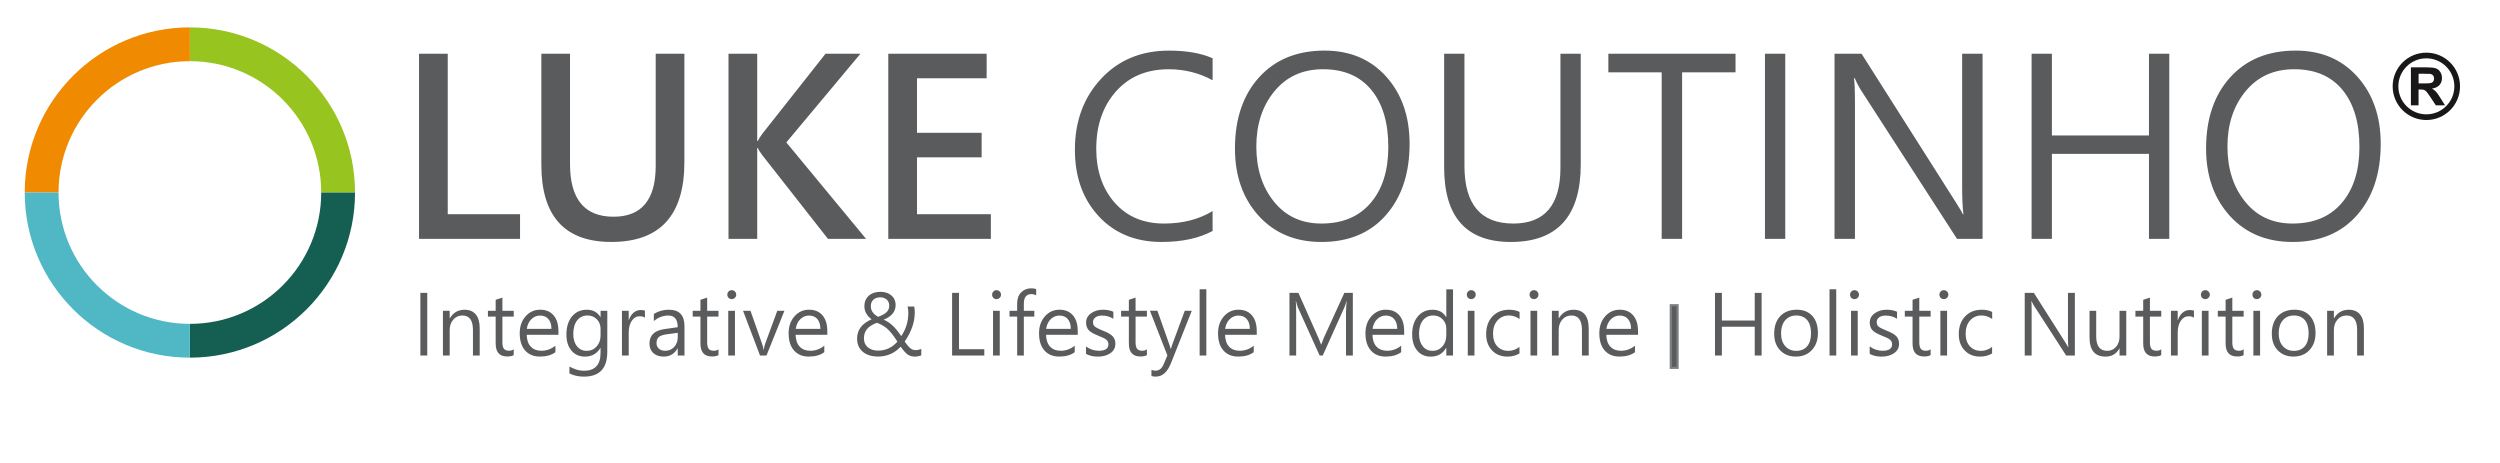 <?xml version="1.0" encoding="utf-8"?>
<!-- Generator: Adobe Illustrator 16.0.0, SVG Export Plug-In . SVG Version: 6.00 Build 0)  -->
<!DOCTYPE svg PUBLIC "-//W3C//DTD SVG 1.1//EN" "http://www.w3.org/Graphics/SVG/1.1/DTD/svg11.dtd">
<svg version="1.1" id="Layer_1" xmlns="http://www.w3.org/2000/svg" xmlns:xlink="http://www.w3.org/1999/xlink" x="0px" y="0px"
	 width="251.04px" height="46.5px" viewBox="0 0 251.04 46.5" enable-background="new 0 0 251.04 46.5" xml:space="preserve">
<path fill="#5A5B5D" d="M223.672,14.717c0,2.233,0.595,4.081,1.78,5.54c1.181,1.462,2.766,2.19,4.753,2.19
	c2.122,0,3.767-0.688,4.947-2.068c1.183-1.381,1.772-3.258,1.772-5.627c0-2.449-0.572-4.358-1.71-5.735
	c-1.139-1.377-2.753-2.065-4.844-2.065c-2.031,0-3.657,0.734-4.869,2.201C224.282,10.625,223.672,12.478,223.672,14.717
	 M221.526,14.91c0-2.982,0.808-5.366,2.43-7.153c1.621-1.787,3.809-2.676,6.571-2.676c2.562,0,4.621,0.873,6.187,2.613
	c1.564,1.746,2.348,3.995,2.348,6.749c0,2.965-0.792,5.354-2.373,7.153c-1.578,1.798-3.737,2.701-6.473,2.701
	c-2.619,0-4.72-0.877-6.311-2.626C222.32,19.917,221.526,17.664,221.526,14.91z M217.83,23.984h-2.04v-8.533h-9.746v8.533h-2.039
	V5.393h2.039v8.211h9.746V5.393h2.04V23.984z M199.079,23.984h-2.564l-9.7-15.015c-0.214-0.352-0.407-0.724-0.573-1.118h-0.075
	c0.065,0.386,0.1,1.218,0.1,2.499v13.634h-2.052V5.393h2.712l9.431,14.86c0.485,0.767,0.734,1.19,0.758,1.27h0.048
	c-0.089-0.613-0.134-1.549-0.134-2.793V5.393h2.051V23.984z M179.268,23.984h-2.039V5.393h2.039V23.984z M174.274,7.265h-5.364
	v16.72h-2.051V7.265h-5.354V5.393h12.77V7.265L174.274,7.265z M158.733,16.509c0,5.19-2.343,7.788-7.021,7.788
	c-4.467,0-6.698-2.5-6.698-7.501V5.393h2.04v11.259c0,3.864,1.635,5.796,4.906,5.796c3.157,0,4.733-1.863,4.733-5.591V5.393h2.039
	L158.733,16.509L158.733,16.509z M126.155,14.717c0,2.233,0.597,4.081,1.779,5.54c1.183,1.462,2.768,2.19,4.752,2.19
	c2.122,0,3.767-0.688,4.949-2.068c1.184-1.381,1.773-3.258,1.773-5.627c0-2.449-0.574-4.358-1.712-5.735
	c-1.14-1.377-2.754-2.065-4.844-2.065c-2.032,0-3.657,0.734-4.87,2.201C126.767,10.625,126.155,12.478,126.155,14.717z
	 M124.009,14.91c0-2.982,0.812-5.366,2.43-7.153c1.621-1.787,3.811-2.676,6.572-2.676c2.561,0,4.621,0.873,6.187,2.613
	c1.564,1.746,2.347,3.995,2.347,6.749c0,2.965-0.791,5.354-2.372,7.153c-1.576,1.798-3.737,2.701-6.473,2.701
	c-2.616,0-4.72-0.877-6.31-2.626C124.805,19.917,124.009,17.664,124.009,14.91z M121.765,23.193
	c-1.369,0.734-3.077,1.103-5.126,1.103c-2.609,0-4.711-0.86-6.31-2.582c-1.592-1.719-2.392-3.945-2.392-6.674
	c0-2.863,0.876-5.239,2.626-7.126c1.752-1.89,4.031-2.831,6.829-2.831c1.761,0,3.221,0.255,4.372,0.767v2.208
	c-1.336-0.732-2.811-1.103-4.417-1.103c-2.208,0-3.974,0.742-5.291,2.232c-1.314,1.487-1.974,3.401-1.974,5.737
	c0,2.216,0.618,4.023,1.846,5.423c1.233,1.403,2.886,2.101,4.958,2.101c1.873,0,3.5-0.417,4.876-1.25L121.765,23.193L121.765,23.193
	z M99.497,23.984H89.198V5.393h9.877v2.469h-6.993v5.474h6.491v2.461h-6.491v5.71h7.415V23.984z M86.967,23.984H83.14l-6.555-8.354
	c-0.238-0.304-0.402-0.565-0.492-0.777h-0.057v9.131h-2.883V5.393h2.883v8.763h0.057c0.111-0.226,0.278-0.487,0.503-0.782
	l6.302-7.98h3.507l-7.444,8.907L86.967,23.984z M68.723,16.278c0,5.347-2.442,8.017-7.334,8.017c-4.686,0-7.029-2.584-7.029-7.75
	V5.393h2.879V16.47c0,3.528,1.455,5.292,4.368,5.292c2.828,0,4.236-1.702,4.236-5.111V5.393h2.88V16.278z M52.221,23.984H42.077
	V5.393h2.884v16.116h7.261L52.221,23.984L52.221,23.984z"/>
<path fill="#5A5B5D" d="M237.372,35.702h-0.679v-2.567c0-0.97-0.354-1.454-1.063-1.454c-0.371,0-0.677,0.139-0.914,0.417
	c-0.238,0.276-0.357,0.624-0.357,1.039v2.565h-0.679v-4.494h0.679v0.751h0.02c0.338-0.571,0.829-0.856,1.475-0.856
	c0.493,0,0.871,0.158,1.131,0.475c0.259,0.317,0.389,0.778,0.389,1.379V35.702L237.372,35.702z M228.816,33.482
	c0,0.534,0.138,0.955,0.416,1.271c0.276,0.318,0.647,0.478,1.108,0.478c0.473,0,0.838-0.155,1.097-0.465
	c0.261-0.306,0.387-0.741,0.387-1.3c0-0.57-0.126-1.012-0.381-1.321c-0.256-0.31-0.626-0.464-1.102-0.464
	c-0.464,0-0.836,0.161-1.111,0.482S228.816,32.922,228.816,33.482z M228.126,33.511c0-0.747,0.203-1.338,0.61-1.767
	c0.409-0.428,0.962-0.644,1.663-0.644c0.662,0,1.179,0.206,1.557,0.621c0.372,0.416,0.561,0.987,0.561,1.719
	c0,0.712-0.204,1.282-0.609,1.713c-0.407,0.436-0.945,0.654-1.611,0.654c-0.648,0-1.174-0.212-1.572-0.628
	C228.325,34.761,228.126,34.209,228.126,33.511z M226.275,35.702V31.21h0.674v4.492H226.275z M226.182,29.59
	c0-0.127,0.044-0.235,0.127-0.323c0.088-0.088,0.188-0.13,0.313-0.13c0.125,0,0.235,0.043,0.322,0.133
	c0.089,0.089,0.132,0.195,0.132,0.32c0,0.119-0.043,0.224-0.132,0.312c-0.087,0.091-0.196,0.134-0.322,0.134
	c-0.128,0-0.231-0.041-0.315-0.129C226.225,29.821,226.182,29.715,226.182,29.59z M225.298,35.659
	c-0.165,0.096-0.382,0.138-0.654,0.138c-0.771,0-1.157-0.431-1.157-1.301v-2.703h-0.782v-0.585h0.782v-1.104l0.674-0.219v1.323
	h1.138v0.585h-1.138v2.58c0,0.308,0.052,0.521,0.153,0.653c0.103,0.129,0.273,0.194,0.516,0.194c0.188,0,0.344-0.048,0.467-0.149
	v0.588H225.298z M221.1,35.702V31.21h0.674v4.492H221.1z M221.006,29.59c0-0.127,0.042-0.235,0.127-0.323
	c0.084-0.088,0.187-0.13,0.311-0.13c0.128,0,0.237,0.043,0.322,0.133c0.089,0.089,0.136,0.195,0.136,0.32
	c0,0.119-0.047,0.224-0.136,0.312c-0.085,0.091-0.194,0.134-0.322,0.134c-0.126,0-0.23-0.041-0.314-0.129
	C221.047,29.821,221.006,29.715,221.006,29.59z M220.307,31.904c-0.121-0.098-0.306-0.145-0.539-0.145
	c-0.317,0-0.579,0.152-0.782,0.454c-0.207,0.301-0.309,0.696-0.309,1.187v2.302h-0.68v-4.493h0.68v0.93h0.021
	c0.104-0.321,0.261-0.568,0.471-0.744c0.21-0.175,0.445-0.264,0.7-0.264c0.19,0,0.338,0.021,0.438,0.061V31.904L220.307,31.904z
	 M217.024,35.659c-0.165,0.096-0.383,0.138-0.655,0.138c-0.771,0-1.157-0.431-1.157-1.301v-2.703h-0.781v-0.585h0.781v-1.104
	l0.674-0.219v1.323h1.139v0.585h-1.139v2.58c0,0.308,0.053,0.521,0.154,0.653c0.102,0.129,0.274,0.194,0.516,0.194
	c0.188,0,0.342-0.048,0.467-0.149v0.588H217.024z M213.513,35.702h-0.677V34.99h-0.017c-0.295,0.544-0.758,0.819-1.386,0.819
	c-1.074,0-1.61-0.64-1.61-1.914v-2.687h0.669v2.57c0,0.967,0.369,1.451,1.105,1.451c0.364,0,0.661-0.138,0.891-0.404
	c0.229-0.269,0.346-0.611,0.346-1.032v-2.586h0.677v4.494H213.513z M208.348,35.702h-0.87l-3.283-5.083
	c-0.07-0.118-0.136-0.245-0.195-0.377h-0.023c0.021,0.129,0.032,0.411,0.032,0.845v4.615h-0.694v-6.293h0.919l3.191,5.028
	c0.164,0.26,0.248,0.402,0.257,0.431h0.018c-0.03-0.209-0.044-0.524-0.044-0.945v-4.514h0.693V35.702z M200.042,35.491
	c-0.351,0.211-0.756,0.317-1.22,0.317c-0.637,0-1.151-0.211-1.543-0.625s-0.587-0.959-0.587-1.624c0-0.743,0.211-1.34,0.633-1.787
	c0.423-0.446,0.985-0.671,1.687-0.671c0.389,0,0.732,0.072,1.034,0.221v0.711c-0.334-0.235-0.693-0.354-1.074-0.354
	c-0.462,0-0.843,0.166-1.142,0.496c-0.298,0.332-0.447,0.775-0.447,1.323c0,0.538,0.139,0.96,0.416,1.268
	c0.281,0.31,0.652,0.465,1.126,0.465c0.396,0,0.769-0.136,1.113-0.397v0.658H200.042z M194.844,35.702V31.21h0.674v4.492H194.844z
	 M194.75,29.59c0-0.127,0.043-0.235,0.128-0.323c0.087-0.088,0.189-0.13,0.312-0.13c0.126,0,0.234,0.043,0.321,0.133
	c0.092,0.089,0.134,0.195,0.134,0.32c0,0.119-0.042,0.224-0.134,0.312c-0.087,0.091-0.193,0.134-0.321,0.134
	s-0.232-0.041-0.315-0.129C194.791,29.821,194.75,29.715,194.75,29.59z M193.865,35.659c-0.168,0.096-0.384,0.138-0.653,0.138
	c-0.773,0-1.161-0.431-1.161-1.301v-2.703h-0.777v-0.585h0.777v-1.104l0.677-0.219v1.323h1.138v0.585h-1.138v2.58
	c0,0.308,0.051,0.521,0.153,0.653c0.104,0.129,0.272,0.194,0.515,0.194c0.188,0,0.343-0.048,0.469-0.149L193.865,35.659
	L193.865,35.659z M187.747,34.788c0.391,0.289,0.823,0.433,1.291,0.433c0.64,0,0.959-0.215,0.959-0.646
	c0-0.189-0.069-0.342-0.208-0.464c-0.14-0.116-0.414-0.255-0.826-0.407c-0.488-0.193-0.81-0.387-0.97-0.58
	c-0.159-0.195-0.24-0.441-0.24-0.73c0-0.385,0.166-0.696,0.496-0.934c0.328-0.238,0.732-0.359,1.214-0.359
	c0.384,0,0.728,0.069,1.031,0.202v0.71c-0.331-0.217-0.714-0.325-1.143-0.325c-0.265,0-0.483,0.057-0.647,0.178
	c-0.168,0.117-0.252,0.276-0.252,0.47c0,0.196,0.059,0.344,0.174,0.448c0.114,0.106,0.374,0.237,0.778,0.403
	c0.512,0.194,0.854,0.393,1.03,0.591s0.262,0.446,0.262,0.737c0,0.4-0.165,0.716-0.496,0.945c-0.326,0.233-0.747,0.351-1.264,0.351
	c-0.464,0-0.861-0.093-1.189-0.274V34.788L187.747,34.788z M185.872,35.702V31.21h0.675v4.492H185.872z M185.778,29.59
	c0-0.127,0.043-0.235,0.129-0.323c0.085-0.088,0.188-0.13,0.311-0.13c0.127,0,0.236,0.043,0.323,0.133
	c0.089,0.089,0.132,0.195,0.132,0.32c0,0.119-0.043,0.224-0.132,0.312c-0.087,0.091-0.195,0.134-0.323,0.134
	c-0.127,0-0.233-0.041-0.316-0.129C185.819,29.821,185.778,29.715,185.778,29.59z M183.714,35.702V29.05h0.674v6.652H183.714z
	 M178.848,33.482c0,0.534,0.14,0.955,0.415,1.271c0.278,0.318,0.648,0.478,1.111,0.478c0.471,0,0.838-0.155,1.096-0.465
	c0.26-0.306,0.386-0.741,0.386-1.3c0-0.57-0.126-1.012-0.382-1.321s-0.625-0.464-1.1-0.464c-0.465,0-0.836,0.161-1.113,0.482
	C178.985,32.482,178.848,32.922,178.848,33.482z M178.157,33.511c0-0.747,0.203-1.338,0.611-1.767
	c0.407-0.428,0.962-0.644,1.664-0.644c0.659,0,1.177,0.206,1.554,0.621c0.374,0.416,0.563,0.987,0.563,1.719
	c0,0.712-0.204,1.282-0.611,1.713c-0.406,0.436-0.943,0.654-1.61,0.654c-0.647,0-1.172-0.212-1.572-0.628
	C178.356,34.761,178.157,34.209,178.157,33.511z M176.894,35.702h-0.691v-2.89h-3.299v2.89h-0.692v-6.293h0.692v2.779h3.299v-2.779
	h0.691V35.702z M163.785,33.023c-0.003-0.421-0.104-0.75-0.305-0.983c-0.199-0.235-0.481-0.353-0.839-0.353
	c-0.328,0-0.619,0.117-0.865,0.354c-0.249,0.236-0.407,0.564-0.47,0.981H163.785z M164.485,33.62h-3.187
	c0.013,0.518,0.15,0.916,0.409,1.189c0.26,0.278,0.618,0.413,1.069,0.413c0.506,0,0.976-0.168,1.402-0.506v0.651
	c-0.395,0.293-0.912,0.439-1.558,0.439c-0.629,0-1.123-0.206-1.483-0.613c-0.362-0.409-0.54-0.984-0.54-1.729
	c0-0.684,0.194-1.248,0.585-1.695c0.392-0.445,0.882-0.67,1.468-0.67c0.577,0,1.026,0.19,1.35,0.569
	c0.321,0.378,0.484,0.907,0.484,1.584V33.62L164.485,33.62z M159.531,35.702h-0.678v-2.567c0-0.97-0.358-1.454-1.065-1.454
	c-0.371,0-0.678,0.139-0.915,0.417c-0.238,0.276-0.356,0.624-0.356,1.039v2.565h-0.68v-4.494h0.68v0.751h0.019
	c0.337-0.571,0.828-0.856,1.478-0.856c0.491,0,0.868,0.158,1.129,0.475c0.259,0.317,0.389,0.778,0.389,1.379v2.748h0.001V35.702z
	 M153.685,35.702V31.21h0.674v4.492H153.685z M153.59,29.59c0-0.127,0.043-0.235,0.127-0.323c0.087-0.088,0.19-0.13,0.313-0.13
	c0.126,0,0.235,0.043,0.323,0.133c0.09,0.089,0.131,0.195,0.131,0.32c0,0.119-0.041,0.224-0.131,0.312
	c-0.088,0.091-0.195,0.134-0.323,0.134c-0.126,0-0.231-0.041-0.315-0.129C153.633,29.821,153.59,29.715,153.59,29.59z
	 M152.583,35.491c-0.35,0.211-0.755,0.317-1.22,0.317c-0.636,0-1.15-0.211-1.541-0.625c-0.394-0.414-0.588-0.959-0.588-1.624
	c0-0.743,0.212-1.34,0.634-1.787c0.423-0.446,0.983-0.671,1.687-0.671c0.389,0,0.731,0.072,1.036,0.221v0.711
	c-0.336-0.235-0.695-0.354-1.079-0.354c-0.458,0-0.839,0.166-1.138,0.496c-0.299,0.332-0.45,0.775-0.45,1.323
	c0,0.538,0.139,0.96,0.418,1.268c0.278,0.31,0.653,0.465,1.126,0.465c0.399,0,0.768-0.136,1.113-0.397v0.658H152.583z
	 M147.388,35.702V31.21h0.672v4.492H147.388z M147.292,29.59c0-0.127,0.044-0.235,0.129-0.323c0.086-0.088,0.189-0.13,0.311-0.13
	c0.126,0,0.235,0.043,0.323,0.133c0.087,0.089,0.132,0.195,0.132,0.32c0,0.119-0.045,0.224-0.132,0.312
	c-0.088,0.091-0.196,0.134-0.323,0.134c-0.128,0-0.232-0.041-0.314-0.129C147.335,29.821,147.292,29.715,147.292,29.59z
	 M145.232,32.995c0-0.369-0.124-0.681-0.376-0.936c-0.249-0.256-0.557-0.38-0.919-0.38c-0.452,0-0.804,0.165-1.061,0.495
	c-0.255,0.332-0.383,0.782-0.383,1.349c0,0.518,0.123,0.93,0.368,1.242c0.243,0.31,0.573,0.463,0.988,0.463
	c0.399,0,0.729-0.146,0.989-0.438c0.261-0.29,0.393-0.662,0.393-1.113V32.995L145.232,32.995z M145.907,35.702h-0.673v-0.773h-0.018
	c-0.335,0.586-0.851,0.882-1.553,0.882c-0.57,0-1.023-0.206-1.357-0.61c-0.336-0.402-0.503-0.949-0.503-1.639
	c0-0.739,0.188-1.329,0.563-1.783c0.375-0.451,0.874-0.676,1.492-0.676c0.616,0,1.067,0.245,1.357,0.737h0.018v-2.789h0.673V35.702z
	 M140.306,33.023c-0.006-0.421-0.106-0.75-0.307-0.983c-0.199-0.235-0.48-0.353-0.84-0.353c-0.327,0-0.616,0.117-0.864,0.354
	c-0.247,0.236-0.405,0.564-0.47,0.981H140.306z M141.003,33.62h-3.186c0.014,0.518,0.15,0.916,0.41,1.189
	c0.26,0.278,0.617,0.413,1.069,0.413c0.506,0,0.974-0.168,1.403-0.506v0.651c-0.395,0.293-0.915,0.439-1.561,0.439
	c-0.626,0-1.121-0.206-1.481-0.613c-0.362-0.409-0.544-0.984-0.544-1.729c0-0.684,0.196-1.248,0.588-1.695
	c0.392-0.445,0.881-0.67,1.467-0.67c0.578,0,1.028,0.19,1.353,0.569c0.321,0.378,0.481,0.907,0.481,1.584V33.62z M135.159,35.702
	v-4.251c0-0.322,0.022-0.726,0.065-1.214h-0.021c-0.075,0.297-0.139,0.496-0.188,0.592l-2.192,4.873h-0.31l-2.189-4.838
	c-0.059-0.128-0.117-0.338-0.183-0.627h-0.021c0.023,0.223,0.035,0.624,0.035,1.203v4.262h-0.673v-6.293h0.9l1.971,4.433
	c0.153,0.349,0.254,0.597,0.292,0.743h0.028c0.081-0.219,0.184-0.474,0.306-0.762l2.015-4.412h0.853v6.293L135.159,35.702
	L135.159,35.702z M125.503,33.023c-0.003-0.421-0.104-0.75-0.306-0.983c-0.199-0.235-0.481-0.353-0.841-0.353
	c-0.328,0-0.618,0.117-0.863,0.354c-0.249,0.236-0.407,0.564-0.471,0.981H125.503z M126.199,33.62h-3.185
	c0.014,0.518,0.15,0.916,0.41,1.189c0.262,0.278,0.617,0.413,1.069,0.413c0.506,0,0.973-0.168,1.402-0.506v0.651
	c-0.394,0.293-0.914,0.439-1.56,0.439c-0.627,0-1.12-0.206-1.482-0.613c-0.363-0.409-0.542-0.984-0.542-1.729
	c0-0.684,0.195-1.248,0.586-1.695c0.39-0.445,0.881-0.67,1.468-0.67c0.577,0,1.028,0.19,1.35,0.569
	c0.322,0.378,0.482,0.907,0.482,1.584V33.62L126.199,33.62z M120.462,35.702V29.05h0.673v6.652H120.462z M119.674,31.207
	l-2.08,5.239c-0.362,0.914-0.871,1.372-1.526,1.372c-0.167,0-0.313-0.018-0.445-0.055v-0.617c0.152,0.05,0.29,0.073,0.414,0.073
	c0.367,0,0.64-0.219,0.82-0.66l0.367-0.867l-1.752-4.486h0.752l1.238,3.507c0.018,0.048,0.047,0.156,0.096,0.321h0.024
	c0.01-0.057,0.04-0.162,0.086-0.312l1.302-3.517L119.674,31.207L119.674,31.207z M115.169,35.659
	c-0.166,0.096-0.384,0.138-0.655,0.138c-0.771,0-1.158-0.431-1.158-1.301v-2.703h-0.779v-0.585h0.779v-1.104l0.674-0.219v1.323
	h1.139v0.585h-1.139v2.58c0,0.308,0.052,0.521,0.154,0.653c0.103,0.129,0.274,0.194,0.516,0.194c0.188,0,0.343-0.048,0.468-0.149
	L115.169,35.659L115.169,35.659z M109.05,34.788c0.393,0.289,0.825,0.433,1.294,0.433c0.641,0,0.959-0.215,0.959-0.646
	c0-0.189-0.069-0.342-0.211-0.464c-0.138-0.116-0.412-0.255-0.822-0.407c-0.487-0.193-0.811-0.387-0.97-0.58
	c-0.159-0.195-0.24-0.441-0.24-0.73c0-0.385,0.165-0.696,0.493-0.934c0.329-0.238,0.734-0.359,1.214-0.359
	c0.385,0,0.729,0.069,1.032,0.202v0.71c-0.332-0.217-0.713-0.325-1.144-0.325c-0.264,0-0.48,0.057-0.647,0.178
	c-0.167,0.117-0.251,0.276-0.251,0.47c0,0.196,0.057,0.344,0.174,0.448c0.114,0.106,0.374,0.237,0.778,0.403
	c0.514,0.194,0.855,0.393,1.03,0.591c0.174,0.198,0.264,0.446,0.264,0.737c0,0.4-0.166,0.716-0.494,0.945
	c-0.33,0.233-0.75,0.351-1.264,0.351c-0.464,0-0.862-0.093-1.192-0.274v-0.748H109.05z M107.526,33.023
	c-0.002-0.421-0.104-0.75-0.304-0.983c-0.2-0.235-0.48-0.353-0.841-0.353c-0.327,0-0.618,0.117-0.863,0.354
	c-0.249,0.236-0.405,0.564-0.471,0.981H107.526z M108.224,33.62h-3.185c0.015,0.518,0.151,0.916,0.41,1.189
	c0.26,0.278,0.616,0.413,1.069,0.413c0.506,0,0.973-0.168,1.402-0.506v0.651c-0.393,0.293-0.912,0.439-1.561,0.439
	c-0.625,0-1.121-0.206-1.48-0.613c-0.362-0.409-0.542-0.984-0.542-1.729c0-0.684,0.195-1.248,0.586-1.695
	c0.391-0.445,0.881-0.67,1.469-0.67c0.577,0,1.026,0.19,1.35,0.569c0.321,0.378,0.481,0.907,0.481,1.584L108.224,33.62
	L108.224,33.62z M104.048,29.65c-0.144-0.075-0.302-0.116-0.479-0.116c-0.506,0-0.759,0.321-0.759,0.968v0.706h1.052v0.585h-1.052
	v3.909h-0.671v-3.909h-0.768v-0.585h0.768v-0.739c0-0.474,0.136-0.843,0.405-1.114c0.271-0.268,0.6-0.402,0.992-0.402
	c0.221,0,0.391,0.024,0.513,0.076L104.048,29.65L104.048,29.65z M99.717,35.702V31.21h0.676v4.492H99.717z M99.625,29.59
	c0-0.127,0.043-0.235,0.127-0.323c0.087-0.088,0.189-0.13,0.311-0.13c0.129,0,0.236,0.043,0.323,0.133
	c0.088,0.089,0.132,0.195,0.132,0.32c0,0.119-0.044,0.224-0.132,0.312c-0.087,0.091-0.194,0.134-0.323,0.134
	c-0.127,0-0.231-0.041-0.314-0.129C99.665,29.821,99.625,29.715,99.625,29.59z M98.84,35.702h-3.234v-6.293h0.691v5.659h2.543
	V35.702z M90.113,34.303c-0.387-0.603-0.724-1.033-1.009-1.284c-0.284-0.251-0.637-0.455-1.056-0.61
	c-0.465,0.181-0.797,0.397-0.997,0.646c-0.198,0.249-0.298,0.554-0.298,0.922c0,0.385,0.131,0.686,0.396,0.905
	c0.264,0.216,0.607,0.325,1.028,0.325C88.947,35.205,89.592,34.903,90.113,34.303z M88.172,31.812
	c0.381-0.13,0.662-0.284,0.847-0.458c0.183-0.174,0.275-0.395,0.275-0.655s-0.086-0.468-0.256-0.617
	c-0.171-0.149-0.381-0.224-0.629-0.224c-0.301,0-0.536,0.078-0.708,0.239c-0.172,0.162-0.258,0.374-0.258,0.646
	C87.443,31.186,87.687,31.545,88.172,31.812z M90.442,34.814c-0.618,0.658-1.372,0.988-2.261,0.988c-0.656,0-1.17-0.161-1.549-0.483
	c-0.378-0.324-0.566-0.762-0.566-1.321c0-0.87,0.482-1.513,1.454-1.935c-0.481-0.362-0.723-0.799-0.723-1.319
	c0-0.433,0.147-0.78,0.441-1.047c0.296-0.263,0.687-0.395,1.17-0.395c0.454,0,0.819,0.12,1.105,0.367
	c0.282,0.244,0.423,0.564,0.423,0.965c0,0.657-0.403,1.147-1.21,1.47c0.606,0.225,1.196,0.774,1.769,1.645
	c0.476-0.68,0.716-1.47,0.716-2.363c0-0.198-0.025-0.398-0.077-0.604h0.669c0.037,0.156,0.054,0.352,0.054,0.584
	c0,0.981-0.34,1.959-1.016,2.935c0.247,0.346,0.447,0.575,0.601,0.69s0.333,0.17,0.537,0.17c0.119,0,0.296-0.039,0.532-0.119v0.645
	c-0.214,0.079-0.431,0.12-0.647,0.12c-0.27,0-0.502-0.067-0.7-0.195C90.966,35.479,90.726,35.216,90.442,34.814z M82.379,33.023
	c-0.002-0.421-0.104-0.75-0.303-0.983c-0.2-0.235-0.481-0.353-0.841-0.353c-0.327,0-0.616,0.117-0.863,0.354
	c-0.249,0.236-0.404,0.564-0.469,0.981H82.379z M83.078,33.62h-3.187c0.013,0.518,0.151,0.916,0.412,1.189
	c0.261,0.278,0.619,0.413,1.069,0.413c0.506,0,0.974-0.168,1.401-0.506v0.651c-0.394,0.293-0.913,0.439-1.559,0.439
	c-0.627,0-1.121-0.206-1.482-0.613c-0.362-0.409-0.542-0.984-0.542-1.729c0-0.684,0.195-1.248,0.586-1.695
	c0.391-0.445,0.881-0.67,1.468-0.67c0.577,0,1.027,0.19,1.35,0.569c0.321,0.378,0.481,0.907,0.481,1.584L83.078,33.62L83.078,33.62z
	 M78.768,31.207l-1.801,4.495h-0.648l-1.706-4.495h0.748l1.157,3.299c0.089,0.255,0.142,0.459,0.157,0.614h0.022
	c0.035-0.247,0.081-0.444,0.137-0.6l1.219-3.313L78.768,31.207L78.768,31.207z M73.127,35.702V31.21h0.674v4.492H73.127z
	 M73.034,29.59c0-0.127,0.043-0.235,0.129-0.323c0.086-0.088,0.19-0.13,0.311-0.13c0.127,0,0.236,0.043,0.323,0.133
	c0.09,0.089,0.133,0.195,0.133,0.32c0,0.119-0.042,0.224-0.133,0.312c-0.087,0.091-0.196,0.134-0.323,0.134
	c-0.128,0-0.231-0.041-0.315-0.129C73.076,29.821,73.034,29.715,73.034,29.59z M72.148,35.659c-0.167,0.096-0.383,0.138-0.655,0.138
	c-0.77,0-1.157-0.431-1.157-1.301v-2.703h-0.779v-0.585h0.779v-1.104l0.675-0.219v1.323h1.138v0.585h-1.138v2.58
	c0,0.308,0.052,0.521,0.153,0.653c0.103,0.129,0.275,0.194,0.516,0.194c0.188,0,0.343-0.048,0.467-0.149V35.659z M66.952,33.569
	c-0.384,0.051-0.65,0.143-0.803,0.279c-0.149,0.132-0.224,0.339-0.224,0.618c0,0.224,0.081,0.407,0.242,0.547
	c0.161,0.142,0.372,0.211,0.631,0.211c0.361,0,0.66-0.128,0.897-0.385c0.24-0.259,0.36-0.578,0.36-0.963v-0.455L66.952,33.569z
	 M65.656,31.527c0.441-0.283,0.947-0.426,1.515-0.426c1.043,0,1.563,0.554,1.563,1.662v2.938h-0.678v-0.709h-0.024
	c-0.311,0.543-0.771,0.815-1.382,0.815c-0.443,0-0.796-0.12-1.05-0.357c-0.256-0.238-0.384-0.551-0.384-0.938
	c0-0.834,0.494-1.319,1.479-1.461l1.358-0.196c0-0.779-0.312-1.17-0.936-1.17c-0.542,0-1.031,0.187-1.462,0.557V31.527
	L65.656,31.527z M64.762,31.904c-0.123-0.098-0.304-0.145-0.54-0.145c-0.318,0-0.578,0.152-0.782,0.454
	c-0.205,0.301-0.306,0.696-0.306,1.187v2.302h-0.68v-4.493h0.68v0.93h0.019c0.103-0.321,0.261-0.568,0.472-0.744
	c0.213-0.175,0.444-0.264,0.698-0.264c0.193,0,0.338,0.021,0.438,0.061V31.904L64.762,31.904z M60.304,32.995
	c0-0.366-0.126-0.678-0.376-0.935c-0.254-0.255-0.558-0.381-0.912-0.381c-0.449,0-0.803,0.165-1.062,0.495
	c-0.258,0.329-0.387,0.789-0.387,1.376c0,0.508,0.124,0.918,0.375,1.223c0.248,0.305,0.573,0.457,0.97,0.457
	c0.404,0,0.739-0.146,1-0.439c0.263-0.291,0.394-0.662,0.394-1.114L60.304,32.995L60.304,32.995z M60.98,35.348
	c0,1.647-0.781,2.471-2.342,2.471c-0.551,0-1.039-0.108-1.458-0.321v-0.691c0.506,0.282,0.99,0.424,1.454,0.424
	c1.113,0,1.67-0.6,1.67-1.792v-0.5H60.29c-0.353,0.581-0.87,0.871-1.554,0.871c-0.563,0-1.014-0.204-1.352-0.605
	c-0.338-0.403-0.508-0.938-0.508-1.602c0-0.766,0.185-1.374,0.558-1.825c0.372-0.45,0.872-0.675,1.499-0.675
	c0.61,0,1.062,0.244,1.359,0.738h0.015v-0.632h0.677L60.98,35.348L60.98,35.348z M55.375,33.023
	c-0.002-0.421-0.104-0.75-0.303-0.983c-0.201-0.235-0.48-0.353-0.841-0.353c-0.328,0-0.617,0.117-0.863,0.354
	c-0.247,0.236-0.405,0.564-0.47,0.981H55.375z M56.074,33.62h-3.186c0.014,0.518,0.152,0.916,0.411,1.189
	c0.26,0.278,0.616,0.413,1.069,0.413c0.507,0,0.973-0.168,1.403-0.506v0.651c-0.393,0.293-0.913,0.439-1.56,0.439
	c-0.627,0-1.121-0.206-1.481-0.613c-0.363-0.409-0.542-0.984-0.542-1.729c0-0.684,0.195-1.248,0.586-1.695
	c0.391-0.445,0.88-0.67,1.468-0.67c0.577,0,1.026,0.19,1.35,0.569c0.321,0.378,0.482,0.907,0.482,1.584L56.074,33.62L56.074,33.62z
	 M51.586,35.659c-0.165,0.096-0.384,0.138-0.654,0.138c-0.772,0-1.159-0.431-1.159-1.301v-2.703h-0.778v-0.585h0.778v-1.104
	l0.676-0.219v1.323h1.139v0.585h-1.139v2.58c0,0.308,0.052,0.521,0.154,0.653c0.101,0.129,0.275,0.194,0.515,0.194
	c0.188,0,0.342-0.048,0.468-0.149V35.659z M48.171,35.702h-0.679v-2.567c0-0.97-0.354-1.454-1.063-1.454
	c-0.371,0-0.676,0.139-0.916,0.417c-0.238,0.276-0.356,0.624-0.356,1.039v2.565h-0.68v-4.494h0.68v0.751h0.019
	c0.337-0.571,0.829-0.856,1.477-0.856c0.492,0,0.868,0.158,1.128,0.475c0.261,0.317,0.389,0.778,0.389,1.379L48.171,35.702
	L48.171,35.702z M42.904,35.702h-0.692v-6.293h0.692V35.702z"/>
<rect x="167.77" y="30.646" fill="#5A5B5D" width="0.69" height="6.293"/>
<rect x="167.77" y="30.646" fill="none" stroke="#808184" stroke-width="0.216" stroke-miterlimit="2.613" width="0.69" height="6.293"/>
<path fill="#98C41F" d="M19.067,6.143V2.749c9.158,0,16.584,7.425,16.584,16.584h-3.396C32.256,12.049,26.353,6.143,19.067,6.143
	L19.067,6.143z"/>
<path fill="#F08A01" d="M19.067,6.143V2.749c-9.158,0-16.584,7.425-16.584,16.584h3.395C5.88,12.049,11.784,6.143,19.067,6.143z"/>
<path fill="#155E52" d="M19.067,32.521v3.393c9.158,0,16.584-7.425,16.584-16.583h-3.396C32.256,26.617,26.353,32.521,19.067,32.521
	L19.067,32.521z"/>
<path fill="#4FB8C4" d="M19.067,32.521v3.393c-9.158,0-16.584-7.425-16.584-16.583h3.395C5.88,26.617,11.784,32.521,19.067,32.521z"
	/>
<path fill="#1A1718" d="M245.63,6.681c-0.506-0.509-1.211-0.824-1.986-0.824c-0.778,0-1.48,0.314-1.988,0.824
	c-0.509,0.509-0.822,1.211-0.822,1.988c0,0.777,0.312,1.48,0.822,1.988c0.508,0.509,1.211,0.824,1.988,0.824
	c0.775,0,1.479-0.315,1.986-0.824c0.51-0.507,0.826-1.21,0.826-1.988C246.456,7.892,246.142,7.189,245.63,6.681 M243.645,5.288
	c0.934,0,1.779,0.376,2.393,0.99c0.61,0.611,0.989,1.458,0.989,2.391c0,0.934-0.379,1.78-0.989,2.392
	c-0.613,0.612-1.46,0.991-2.393,0.991s-1.781-0.379-2.394-0.991c-0.609-0.611-0.99-1.458-0.99-2.392c0-0.933,0.381-1.778,0.99-2.391
	C241.863,5.664,242.71,5.288,243.645,5.288z"/>
<path fill="#1A1718" d="M242.865,8.377h0.569c0.368,0,0.6-0.017,0.692-0.048c0.091-0.031,0.164-0.085,0.216-0.16
	c0.053-0.076,0.077-0.173,0.077-0.288c0-0.129-0.034-0.233-0.104-0.312c-0.067-0.08-0.164-0.129-0.289-0.15
	c-0.062-0.007-0.25-0.012-0.561-0.012h-0.6L242.865,8.377L242.865,8.377z M242.093,10.575V6.763h1.62
	c0.408,0,0.703,0.035,0.888,0.103c0.186,0.067,0.332,0.189,0.443,0.366s0.17,0.375,0.17,0.601c0,0.288-0.084,0.523-0.254,0.709
	c-0.168,0.187-0.416,0.304-0.75,0.353c0.168,0.096,0.303,0.203,0.408,0.32c0.107,0.116,0.255,0.322,0.438,0.62l0.466,0.743h-0.924
	l-0.549-0.833c-0.199-0.296-0.337-0.482-0.411-0.561c-0.072-0.074-0.149-0.128-0.23-0.157c-0.083-0.028-0.212-0.042-0.391-0.042
	h-0.155v1.593h-0.77V10.575z"/>
</svg>
